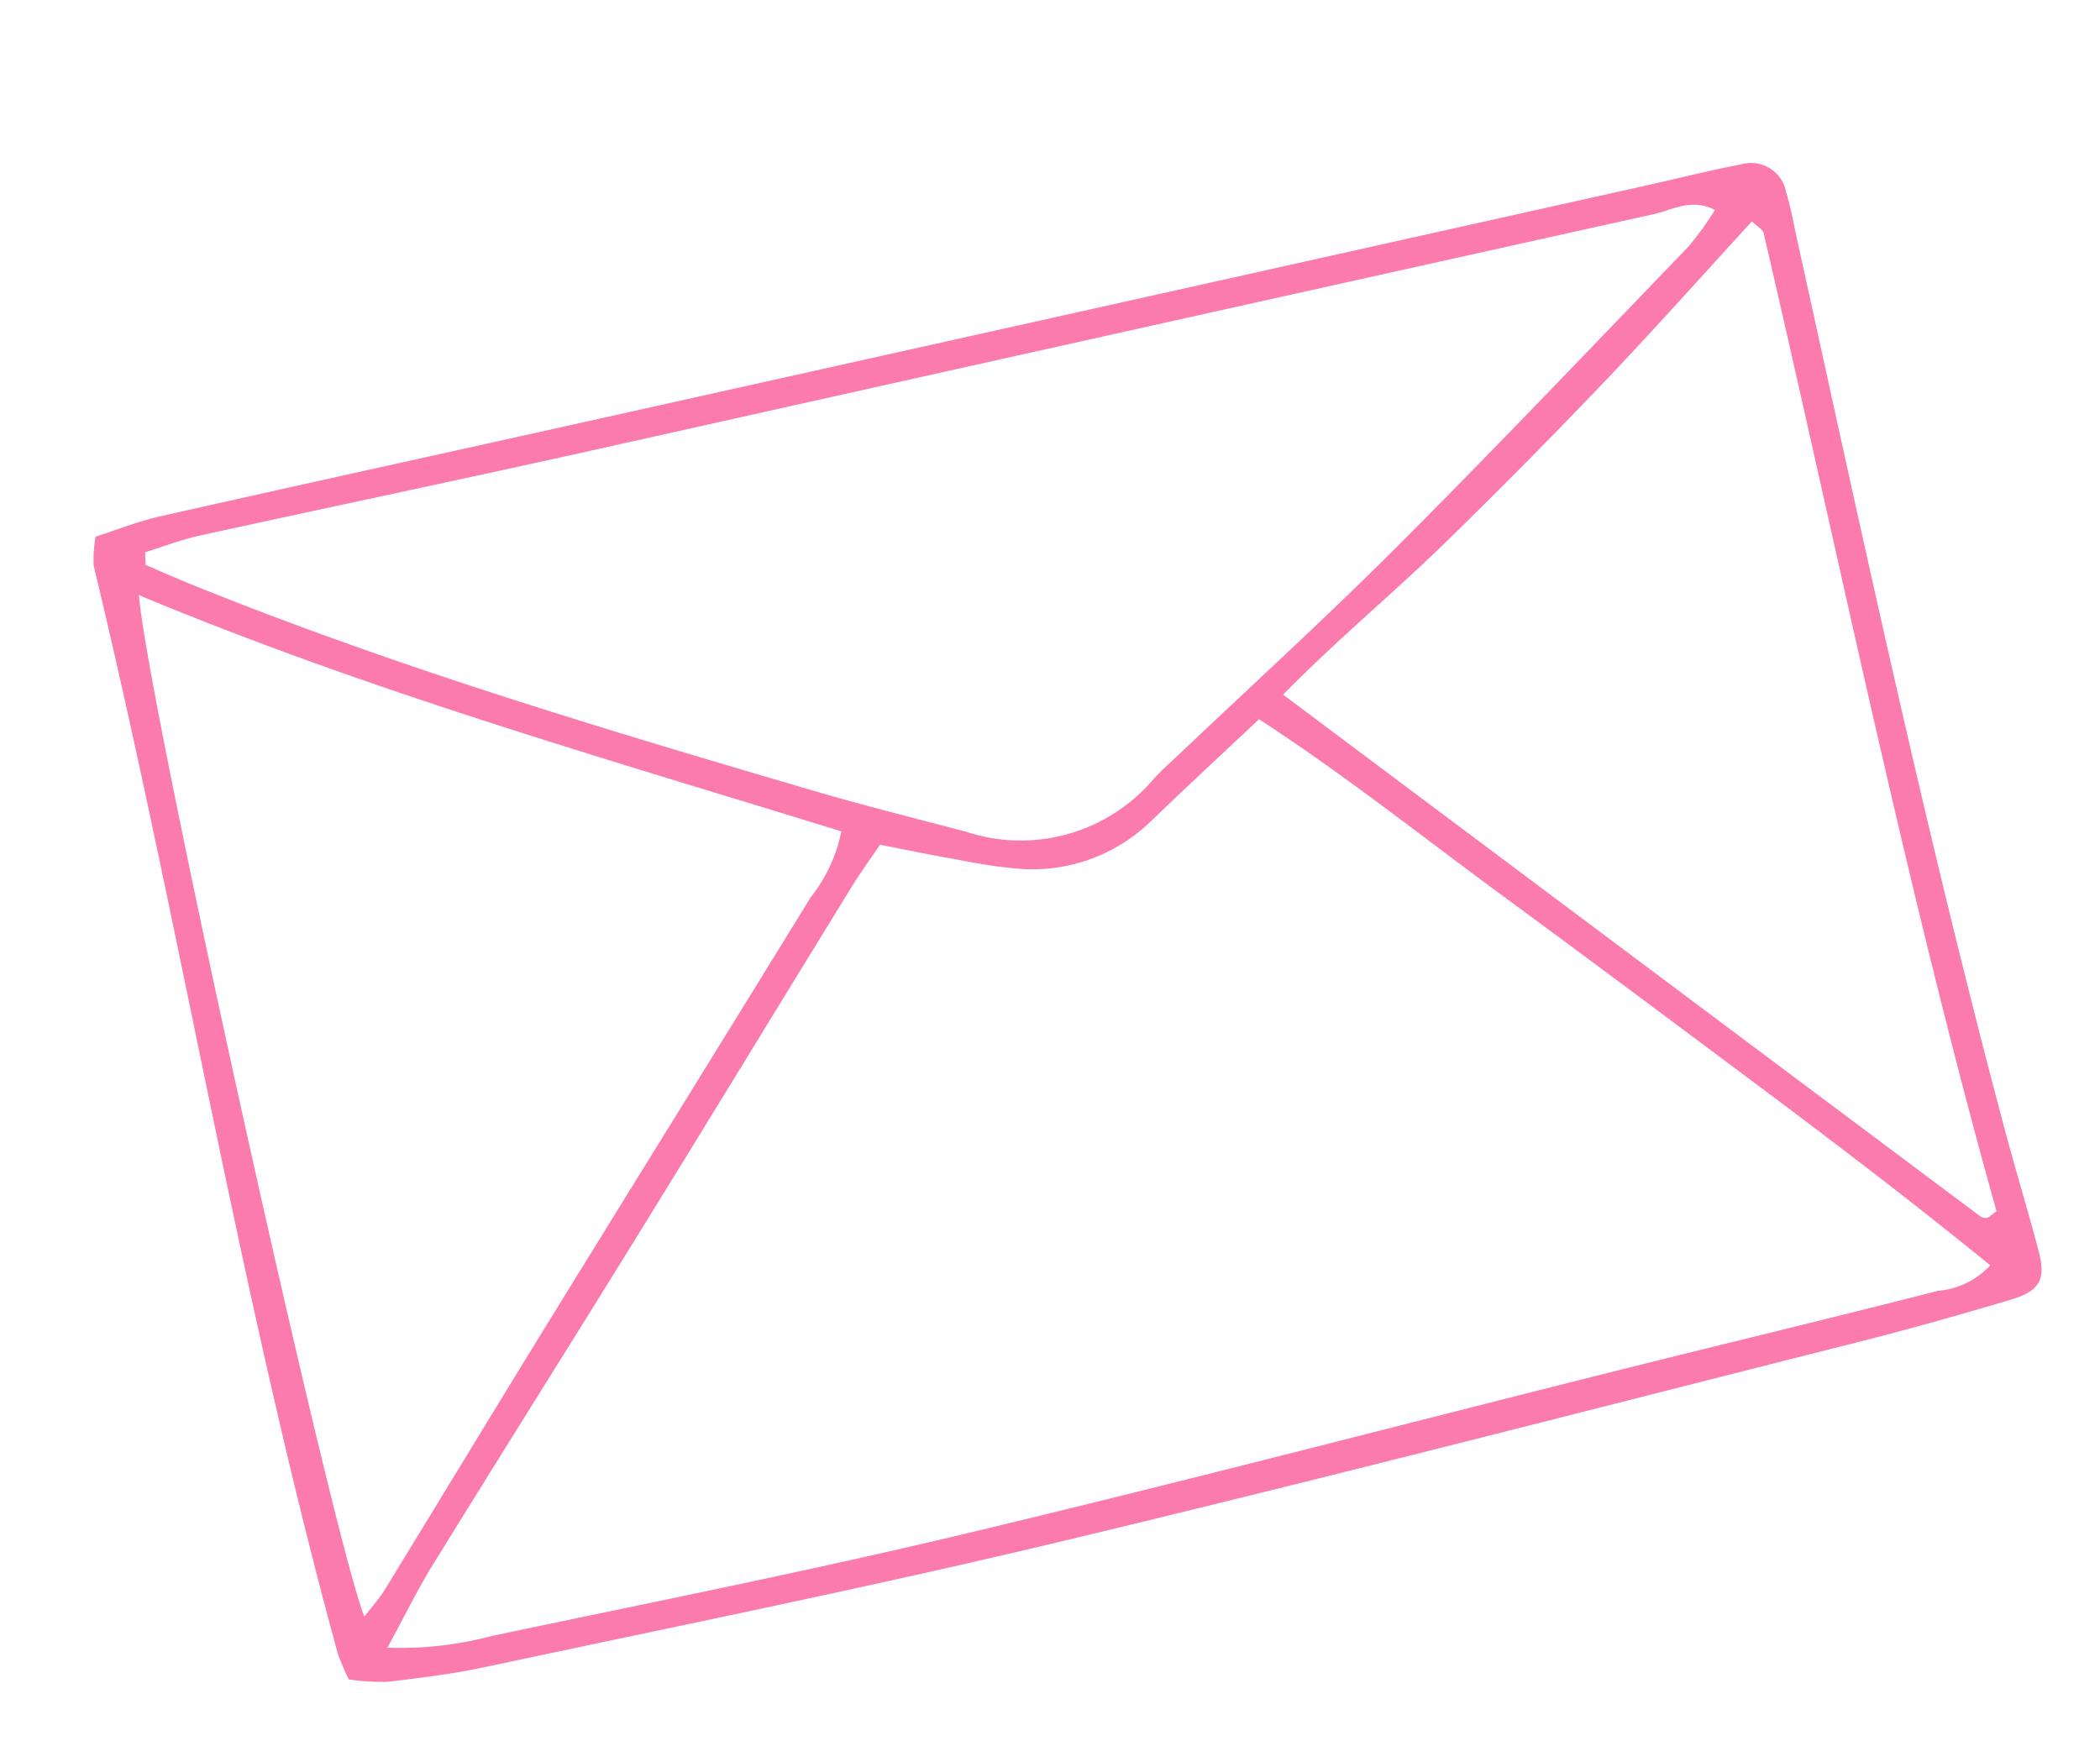 <svg xmlns="http://www.w3.org/2000/svg" width="99.073" height="82.372" viewBox="0 0 99.073 82.372">
  <path id="Path_365021" data-name="Path 365021" d="M3658.537,3337.216c1.011-.4,1.942-.858,2.922-1.152,6.8-2.041,13.611-4.043,20.416-6.067q24.323-7.234,48.642-14.477c1.4-.417,2.792-.876,4.2-1.248a1.684,1.684,0,0,1,2.213,1.175c.262.675.435,1.384.64,2.08,4.074,13.828,8.066,27.681,12.746,41.324.64,1.864,1.348,3.7,1.983,5.57.445,1.306.191,1.876-1.166,2.385-2.345.881-4.7,1.728-7.084,2.51-12.3,4.039-24.578,8.156-36.929,12.04-8.765,2.756-17.63,5.2-26.458,7.743-1.5.434-3.047.739-4.585,1.03a10.269,10.269,0,0,1-1.855.019,10.46,10.46,0,0,1-.61-1.194c-5.805-16.559-9.786-33.656-15.069-50.368A6.408,6.408,0,0,1,3658.537,3337.216Zm17.4,51.313a16.861,16.861,0,0,0,4.881-.9c7.326-2.087,14.678-4.095,21.943-6.376,10.154-3.188,20.235-6.6,30.351-9.9,4.86-1.586,9.738-3.121,14.589-4.732a3.776,3.776,0,0,0,2.369-1.372c-3.922-2.76-7.893-5.364-11.888-7.932-4.033-2.592-8.063-5.19-12.118-7.749-4.025-2.54-7.951-5.246-12.194-7.6-1.67,1.81-3.23,3.471-4.756,5.164a8.022,8.022,0,0,1-6.438,2.652c-1.039-.021-2.077-.167-3.113-.279s-2.046-.25-3.107-.382c-.437.752-.82,1.358-1.151,1.991-2.979,5.7-5.933,11.419-8.923,17.116-2.846,5.422-5.739,10.819-8.583,16.241C3677.178,3385.648,3676.68,3386.89,3675.933,3388.529Zm-15.018-50.739q.031.3.064.592c.781.269,1.557.553,2.343.807,9.754,3.165,19.749,5.41,29.756,7.6,2.449.537,4.921.973,7.385,1.44a8.209,8.209,0,0,0,8.633-3.09c.32-.41.689-.781,1.041-1.165,3.234-3.535,6.545-7,9.685-10.621,4.3-4.952,8.478-10.01,12.685-15.041a14.819,14.819,0,0,0,1.125-1.812c-1.156-.483-1.993.138-2.858.4q-24.645,7.307-49.277,14.654c-6.009,1.783-12.04,3.5-18.053,5.264C3662.579,3337.073,3661.757,3337.463,3660.916,3337.79Zm-.15,2.035c.723,4.881,12.231,43.746,13.977,47.317.33-.5.641-.893.868-1.327,2.207-4.238,4.387-8.49,6.6-12.723,3.709-7.089,7.446-14.164,11.148-21.256a7.321,7.321,0,0,0,1.228-3.213C3683.247,3345.97,3672.006,3343.612,3660.766,3339.825Zm54.153.908c11.762,7.583,23.15,14.924,34.541,22.26a.426.426,0,0,0,.307.026c.083-.023.149-.114.415-.334-5.3-14.845-9.525-30.119-14.184-45.26-.047-.155-.285-.253-.588-.507-2.128,2.674-4.213,5.377-6.389,8.006q-3.384,4.087-6.915,8.052C3719.841,3335.532,3717.348,3337.887,3714.919,3340.733Z" transform="matrix(0.998, 0.07, -0.07, 0.998, -3413.106, -3561.317)" fill="#fa7bac"/>
</svg>
